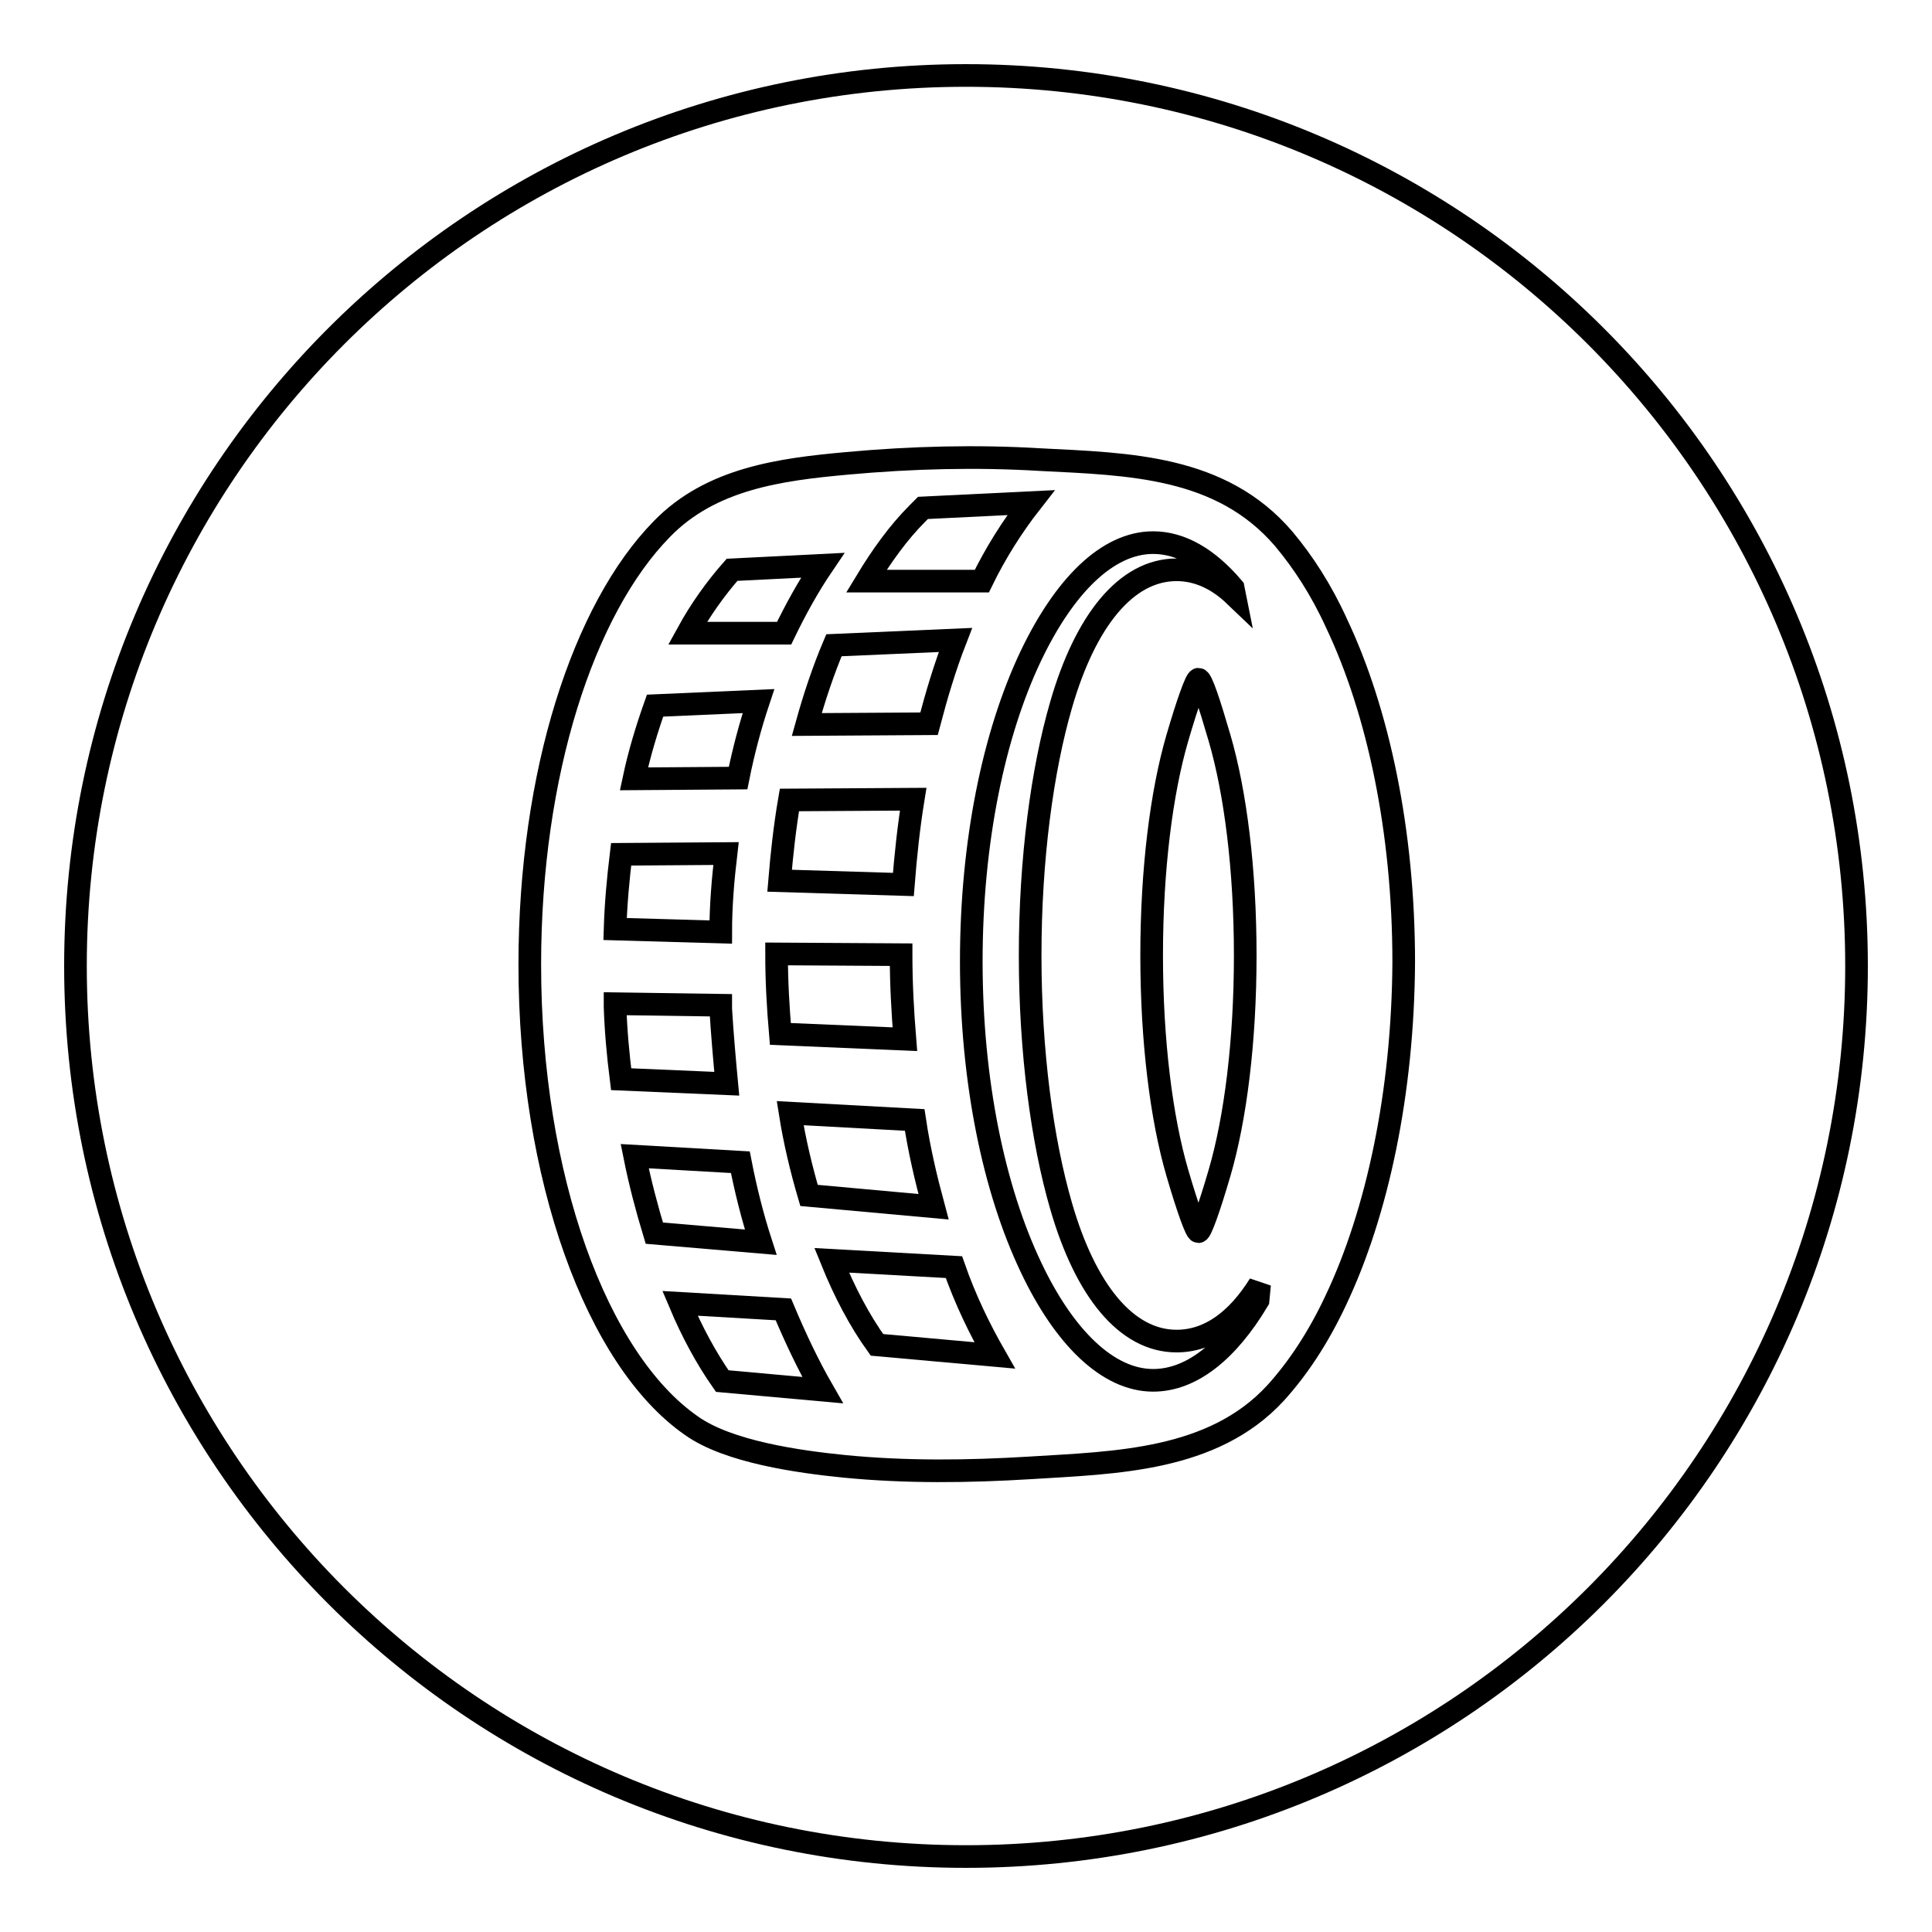 <?xml version="1.0" encoding="utf-8"?>
<!-- Svg Vector Icons : http://www.onlinewebfonts.com/icon -->
<!DOCTYPE svg PUBLIC "-//W3C//DTD SVG 1.1//EN" "http://www.w3.org/Graphics/SVG/1.1/DTD/svg11.dtd">
<svg version="1.1" xmlns="http://www.w3.org/2000/svg" xmlns:xlink="http://www.w3.org/1999/xlink" x="0px" y="0px" viewBox="0 0 256 256" enable-background="new 0 0 256 256" xml:space="preserve">
<g><g><path stroke-width="3" fill-opacity="0" stroke="#000000"  d="M123.6,183.9"/><path stroke-width="3" fill-opacity="0" stroke="#000000"  d="M123.8,183.6"/><path stroke-width="3" fill-opacity="0" stroke="#000000"  d="M96.2,113.1l-13.9,0.1c-0.4,3.3-0.7,6.6-0.8,9.9l14,0.4C95.5,120,95.8,116.5,96.2,113.1z"/><path stroke-width="3" fill-opacity="0" stroke="#000000"  d="M100.5,92.9l-13.7,0.6c-1.1,3.1-2.1,6.4-2.8,9.7l13.8-0.1C98.5,99.6,99.4,96.2,100.5,92.9z"/><path stroke-width="3" fill-opacity="0" stroke="#000000"  d="M109,74.9l-12,0.6c-2.2,2.5-4.2,5.3-5.9,8.4l12.8,0C105.4,80.8,107.1,77.7,109,74.9z"/><path stroke-width="3" fill-opacity="0" stroke="#000000"  d="M73.4,142.6L73.4,142.6L73.4,142.6L73.4,142.6z"/><path stroke-width="3" fill-opacity="0" stroke="#000000"  d="M123.1,95.9c1-3.8,2.1-7.5,3.5-11.1l-16.1,0.7c-1.4,3.3-2.6,6.9-3.6,10.5L123.1,95.9z"/><path stroke-width="3" fill-opacity="0" stroke="#000000"  d="M136.6,66.6l-14.3,0.7c-0.2,0.2-0.4,0.4-0.7,0.7c-2.6,2.6-4.8,5.7-6.8,9l15.3,0C131.9,73.3,134.1,69.8,136.6,66.6z"/><path stroke-width="3" fill-opacity="0" stroke="#000000"  d="M121,105.9l-16.4,0.1c-0.6,3.5-1,7.1-1.3,10.7l16.4,0.5C120,113.4,120.4,109.6,121,105.9z"/><path stroke-width="3" fill-opacity="0" stroke="#000000"  d="M102.9,126.4c0,3.6,0.2,7.1,0.5,10.6l16.5,0.7c-0.3-3.7-0.5-7.4-0.5-11.1v-0.1L102.9,126.4L102.9,126.4z"/><path stroke-width="3" fill-opacity="0" stroke="#000000"  d="M123.7,159.9c-1-3.7-1.9-7.5-2.5-11.5l-16.5-0.9c0.6,3.8,1.5,7.5,2.5,10.9L123.7,159.9z"/><path stroke-width="3" fill-opacity="0" stroke="#000000"  d="M158.8,90c-0.3,0-1.4,3-2.8,7.8c-2.1,7.2-3.4,17.4-3.4,28.8c0,11.4,1.3,21.6,3.4,28.8c1.4,4.8,2.5,7.8,2.8,7.8c0.3,0,1.4-3,2.8-7.8c2.1-7.2,3.4-17.4,3.4-28.8c0-11.4-1.3-21.6-3.4-28.8C160.2,93,159.2,90,158.8,90z"/><path stroke-width="3" fill-opacity="0" stroke="#000000"  d="M155.9,177.7c-6.7,0-12.1-6.8-15.3-17.9c-2.5-8.6-4.1-20.4-4.1-33.2s1.6-24.6,4.1-33.2c3.2-11.1,8.6-17.9,15.3-17.9c2.8,0,5.4,1.2,7.7,3.4l-0.2-1c-3.3-3.9-6.9-6-10.6-6c-6.1,0-11.8,5.8-16.2,15c-4.9,10.3-7.9,24.6-7.9,40.5c0,15.9,3,30.2,7.9,40.5c4.4,9.3,10.2,15,16.2,15c5.1,0,9.9-3.9,13.9-10.6l0.2-2.1C163.9,175,160.2,177.7,155.9,177.7z"/><path stroke-width="3" fill-opacity="0" stroke="#000000"  d="M95.5,133.7l0-0.5l-14-0.2l0,0.4c0.1,3.2,0.4,6.4,0.8,9.6l14,0.6C96,140.4,95.7,137,95.5,133.7z"/><path stroke-width="3" fill-opacity="0" stroke="#000000"  d="M128,10C62.8,10,10,62.8,10,128c0,65.2,52.8,118,118,118c65.2,0,118-52.8,118-118C246,62.8,193.2,10,128,10z M177,172.3c-2.3,4.9-5,9-8,12.3c-8.3,9-21.2,9.2-32.5,9.9c-8.2,0.5-16.4,0.6-24.6-0.2c-6-0.6-15.4-1.9-20.3-5.4c-12.5-8.7-21.4-32.8-21.4-61.1c0-25.3,7.1-47.1,17.5-57.7c6.5-6.7,15.7-7.9,24.5-8.7c8.7-0.8,17.3-1,25.6-0.5c11.8,0.6,24,0.8,32.3,10.5c2.6,3.1,5,6.8,7,11.2c5.5,11.6,8.9,27.5,8.9,44.9C185.9,144.8,182.5,160.7,177,172.3z"/><path stroke-width="3" fill-opacity="0" stroke="#000000"  d="M98.1,154l-14-0.8c0.7,3.5,1.6,6.9,2.6,10.2l14.1,1.2C99.7,161.2,98.8,157.6,98.1,154z"/><path stroke-width="3" fill-opacity="0" stroke="#000000"  d="M90.1,172.7c1.6,3.8,3.5,7.3,5.6,10.3l13.3,1.2c-1.9-3.3-3.6-6.9-5.2-10.7L90.1,172.7z"/><path stroke-width="3" fill-opacity="0" stroke="#000000"  d="M110.2,167c1.7,4.2,3.7,8,6,11.2l15.6,1.4c-2-3.5-3.9-7.4-5.4-11.7L110.2,167z"/></g></g>
</svg>
